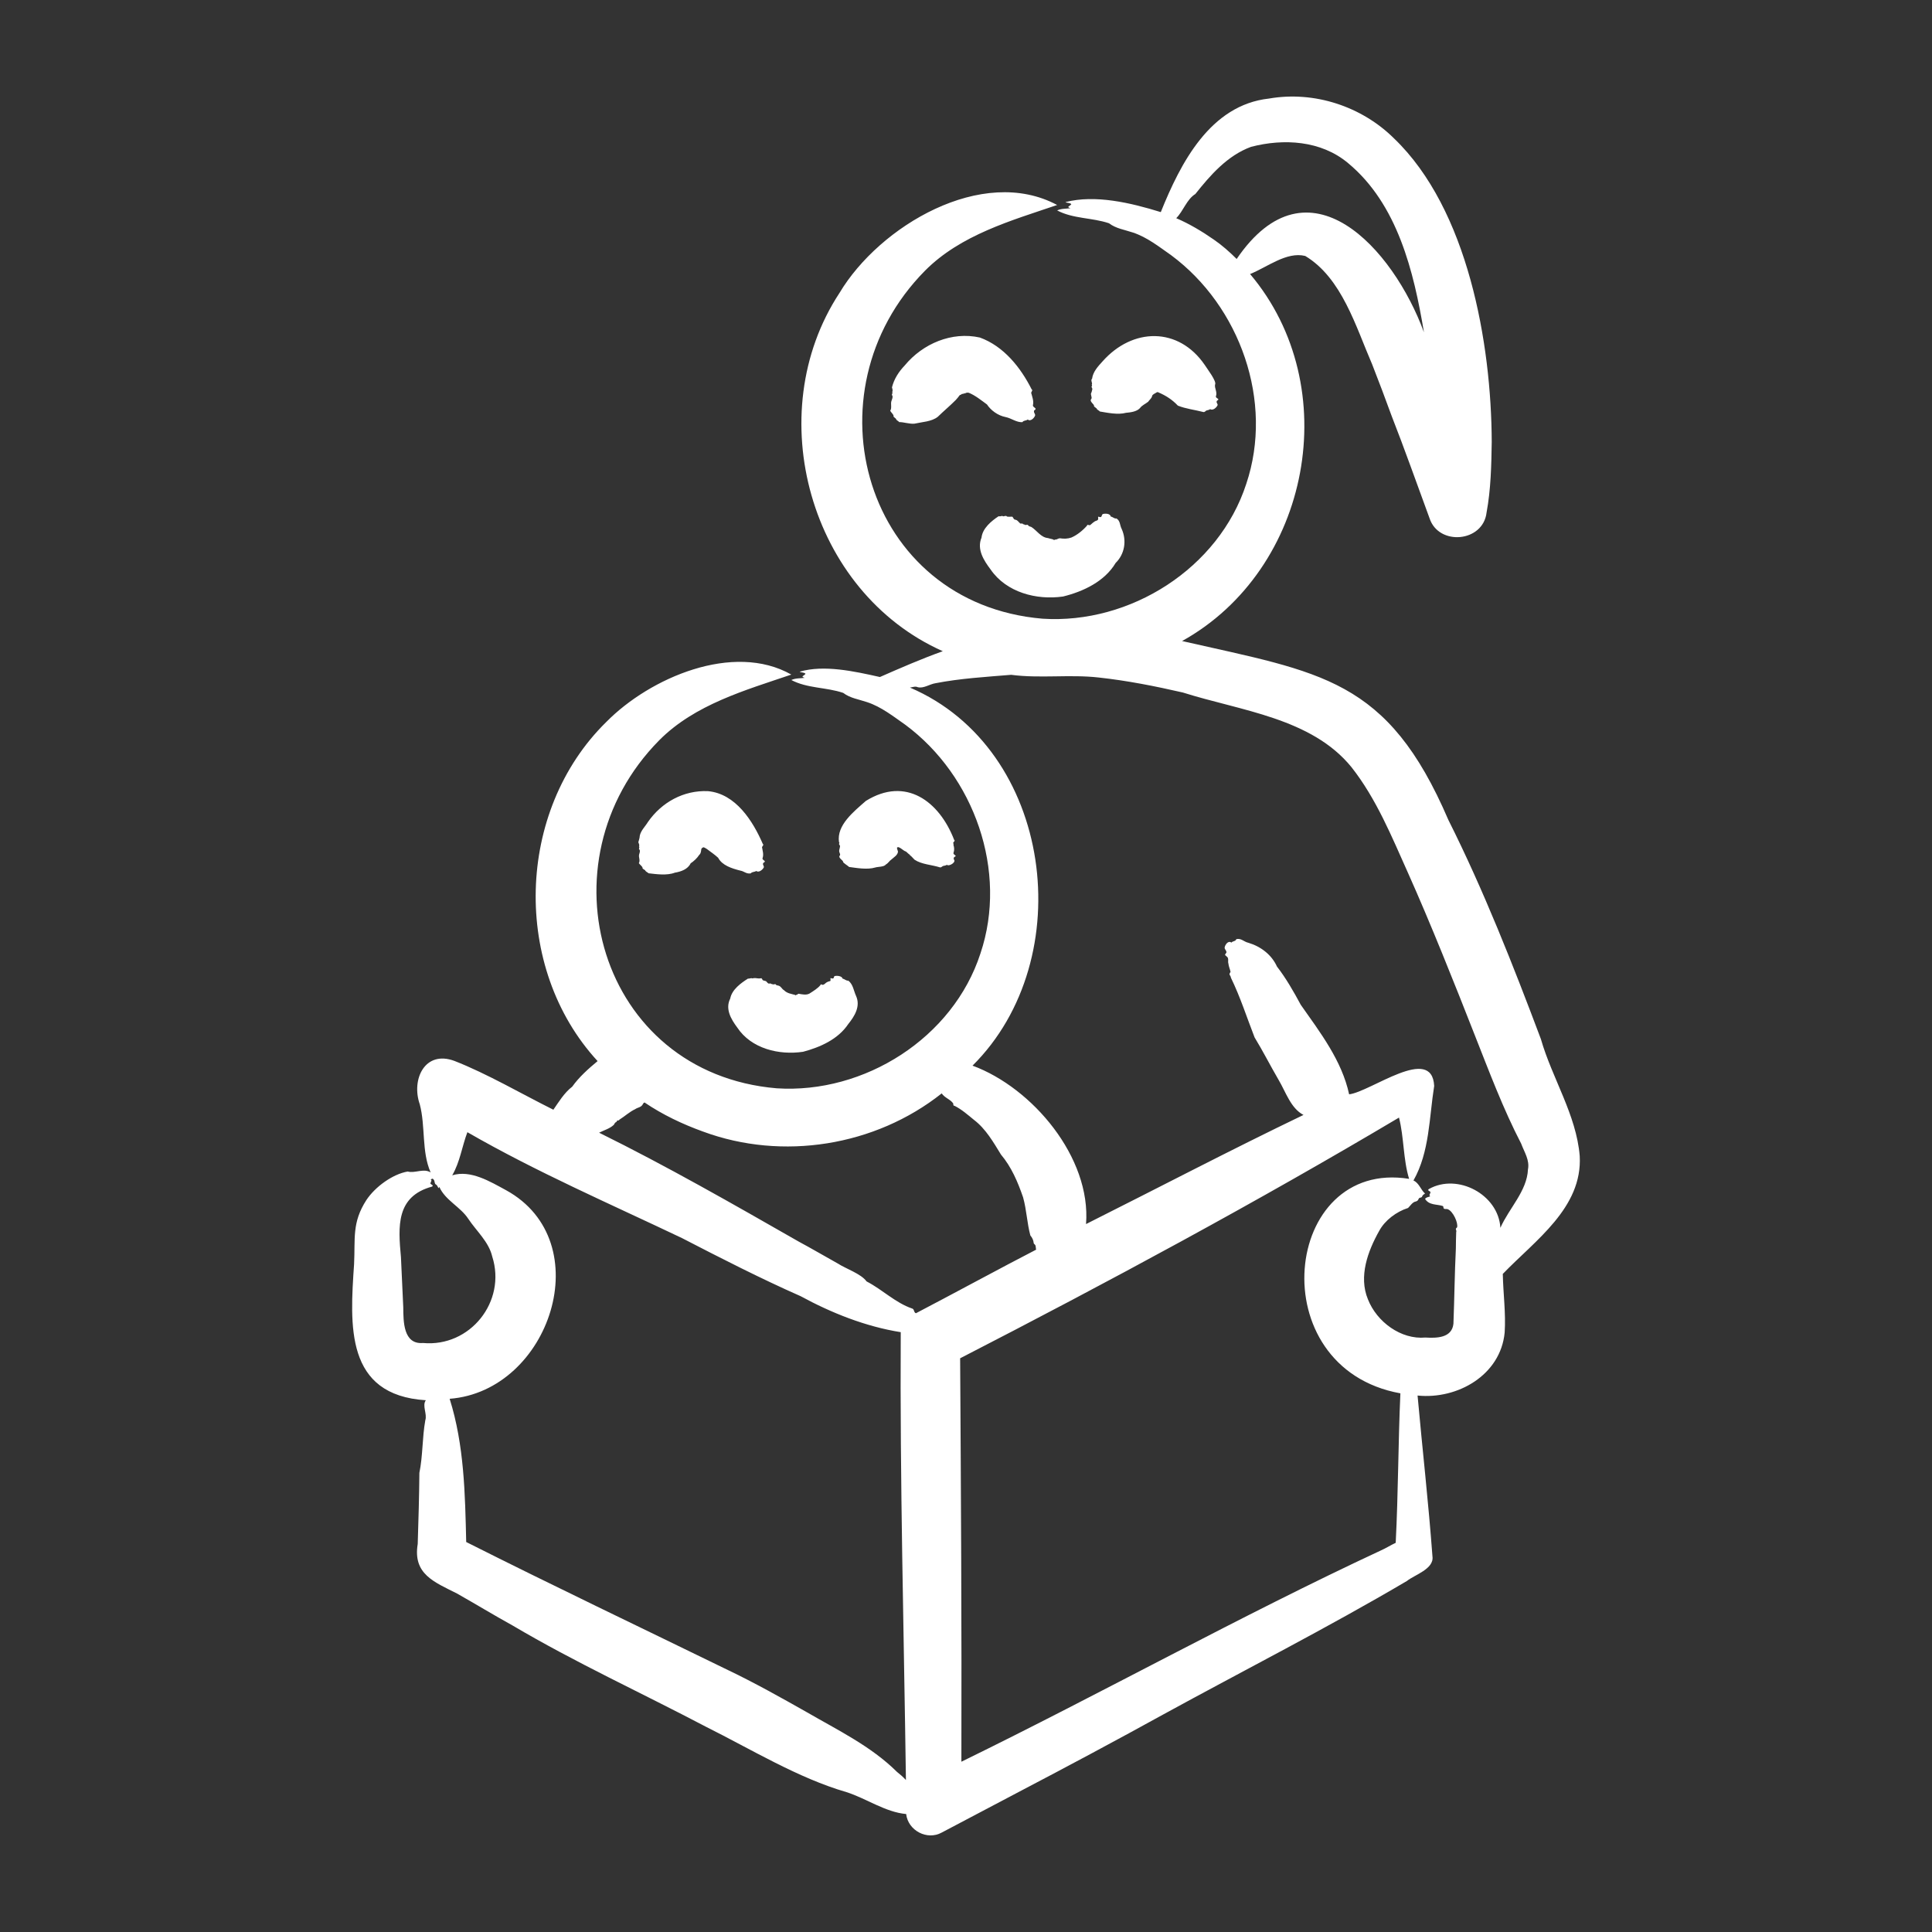 <svg xmlns="http://www.w3.org/2000/svg" width="85" height="85" viewBox="0 0 85 85" fill="none"><rect x="0" y="0" width="85" height="85" fill="#333333" stroke="none"/><path d="M69.501 50.858C69.353 49.047 68.288 47.443 67.792 45.712C66.581 42.491 65.269 39.153 63.724 36.077C61.042 29.827 58.127 29.599 52.007 28.203C57.668 25.058 59.184 17.005 54.998 12.056C55.745 11.76 56.603 11.058 57.425 11.261C59.038 12.232 59.649 14.37 60.371 16.034C60.644 16.728 60.968 17.59 61.227 18.301C61.784 19.72 62.366 21.365 62.895 22.803C63.294 24.025 65.25 23.863 65.403 22.549C65.593 21.522 65.614 20.473 65.63 19.445C65.616 15.105 64.581 9.208 61.336 6.094C59.909 4.676 57.818 3.991 55.831 4.336C53.243 4.621 51.939 7.175 51.07 9.332C49.757 8.924 48.181 8.551 46.874 8.892C46.95 8.938 47.077 8.913 47.133 8.984C47.067 9.081 46.893 9.097 47.098 9.161C46.902 9.187 46.69 9.172 46.51 9.258C47.216 9.631 48.047 9.571 48.792 9.823C49.099 10.057 49.474 10.106 49.843 10.23C50.47 10.437 50.997 10.859 51.531 11.232C54.555 13.476 56.048 17.663 54.831 21.287C53.626 25.003 49.726 27.471 45.866 27.22C38.051 26.558 35.395 17.268 40.699 11.907C42.268 10.329 44.49 9.706 46.51 9.019C43.221 7.258 38.695 9.94 36.935 12.887C33.438 18.209 35.628 26.049 41.479 28.65C40.547 28.984 39.613 29.39 38.712 29.786C37.596 29.537 36.255 29.236 35.18 29.552C35.255 29.598 35.383 29.574 35.439 29.645C35.373 29.741 35.199 29.757 35.404 29.822C35.207 29.848 34.995 29.832 34.815 29.918C35.521 30.291 36.352 30.231 37.097 30.484C37.405 30.718 37.78 30.766 38.148 30.891C38.775 31.097 39.303 31.519 39.837 31.892C42.86 34.136 44.354 38.324 43.136 41.947C41.932 45.664 38.032 48.131 34.172 47.881C26.357 47.219 23.701 37.929 29.005 32.567C30.574 30.989 32.796 30.366 34.815 29.679C32.266 28.236 28.593 29.814 26.671 31.767C22.69 35.674 22.512 42.577 26.292 46.684C25.88 47.024 25.474 47.39 25.175 47.809C24.821 48.08 24.57 48.501 24.346 48.823C22.953 48.131 21.43 47.236 19.993 46.676C18.69 46.192 18.086 47.493 18.468 48.583C18.726 49.555 18.541 50.66 18.946 51.582C18.638 51.386 18.257 51.632 17.937 51.542C17.278 51.655 16.509 52.21 16.12 52.796C15.475 53.794 15.634 54.491 15.578 55.617C15.396 58.315 15.175 61.381 18.735 61.605C18.561 61.838 18.803 62.208 18.712 62.484C18.574 63.253 18.605 64.055 18.451 64.798C18.443 65.784 18.41 66.943 18.378 67.928C18.157 69.255 19.102 69.6 20.108 70.109C20.923 70.57 21.736 71.065 22.555 71.517C25.304 73.142 28.227 74.482 31.053 75.967C33.044 76.96 35.118 78.231 37.238 78.845C38.119 79.126 38.947 79.727 39.867 79.81C39.95 80.536 40.788 80.982 41.434 80.624L44.949 78.771C46.862 77.771 49.279 76.479 51.157 75.441C54.692 73.505 58.425 71.605 61.899 69.556C62.224 69.29 63.103 69.031 63.022 68.475C62.848 66.114 62.579 63.753 62.367 61.398C64.122 61.577 66.019 60.502 66.199 58.627C66.255 57.768 66.133 56.907 66.117 56.047C67.537 54.571 69.63 53.139 69.501 50.858ZM53.406 10.543C52.88 10.177 52.334 9.851 51.749 9.599C52.057 9.293 52.212 8.767 52.59 8.536C53.246 7.711 54 6.841 55.042 6.46C56.472 6.088 58.118 6.176 59.31 7.176C61.487 8.982 62.2 11.943 62.648 14.62C61.303 10.944 57.558 6.768 54.408 11.394C54.096 11.083 53.766 10.79 53.406 10.543ZM30.924 49.782C34.424 51.081 38.51 50.424 41.431 48.105C41.562 48.304 41.823 48.369 41.94 48.552C41.934 48.637 41.962 48.653 42.001 48.654C42.311 48.81 42.585 49.053 42.855 49.273C43.372 49.668 43.702 50.248 44.038 50.795C44.499 51.343 44.779 52 45.012 52.679C45.167 53.235 45.185 53.815 45.332 54.356C45.418 54.458 45.462 54.56 45.475 54.666C45.476 54.696 45.486 54.725 45.527 54.753C45.588 54.814 45.56 54.903 45.585 54.98C44.224 55.68 41.648 57.075 40.298 57.777C40.196 57.748 40.232 57.592 40.131 57.57C39.389 57.317 38.819 56.733 38.126 56.377C37.879 56.036 37.215 55.821 36.856 55.587C36.327 55.293 35.672 54.909 35.144 54.627C32.245 52.97 29.35 51.312 26.358 49.834C26.576 49.723 26.825 49.658 27.005 49.488C27.035 49.452 27.048 49.387 27.099 49.372C27.142 49.362 27.134 49.281 27.194 49.295C27.228 49.303 27.236 49.271 27.256 49.257C27.484 49.116 27.699 48.912 27.948 48.798C28.042 48.725 28.18 48.728 28.259 48.617C28.291 48.577 28.304 48.514 28.36 48.506C29.154 49.044 30.027 49.458 30.924 49.782ZM18.608 59.086C17.743 59.157 17.747 58.14 17.742 57.519C17.707 56.782 17.673 56.032 17.64 55.307C17.515 53.961 17.418 52.639 19.006 52.206C19.102 52.147 18.961 52.124 18.934 52.067C18.944 51.999 19.028 51.929 18.943 51.888C18.973 51.877 19.002 51.867 19.031 51.856C19.135 51.915 19.105 52.017 19.15 52.092C19.236 52.137 19.254 52.206 19.292 52.276C19.307 52.253 19.318 52.236 19.329 52.221C19.591 52.81 20.258 53.094 20.604 53.625C20.963 54.165 21.503 54.631 21.656 55.281C22.291 57.266 20.68 59.279 18.608 59.086ZM39.46 77.953C38.325 76.828 36.871 76.126 35.502 75.333C34.443 74.732 33.161 74.016 32.055 73.489C28.217 71.616 24.324 69.762 20.511 67.842C20.462 65.734 20.425 63.581 19.783 61.541C24.201 61.203 26.375 54.624 22.267 52.365C21.565 51.985 20.704 51.458 19.896 51.709C20.24 51.118 20.325 50.44 20.563 49.812C23.592 51.558 26.86 52.973 30.005 54.471C31.699 55.347 33.486 56.26 35.223 57.026C36.586 57.767 38.082 58.363 39.629 58.61C39.589 65.124 39.767 71.803 39.857 78.313C39.734 78.18 39.6 78.063 39.46 77.953ZM60.753 68.213C54.543 71.106 48.463 74.496 42.297 77.508C42.313 71.641 42.279 65.628 42.242 59.759C48.712 56.431 55.319 52.874 61.55 49.169C61.773 50.034 61.732 51.017 61.995 51.865C56.424 50.968 55.441 60.185 61.611 61.301C61.513 63.496 61.518 65.675 61.405 67.878C61.184 67.98 60.973 68.117 60.753 68.213ZM67.224 51.451C67.182 52.401 66.388 53.162 66.011 54.019C65.925 52.553 64.127 51.602 62.867 52.312C62.771 52.379 62.91 52.39 62.938 52.452C62.928 52.52 62.844 52.589 62.929 52.631C62.845 52.674 62.762 52.659 62.696 52.748C62.88 53.034 63.207 52.973 63.472 53.058C63.488 53.066 63.503 53.074 63.504 53.118C63.511 53.236 63.636 53.164 63.709 53.207C63.923 53.296 64.158 53.786 64.107 53.998C63.99 54.081 64.103 54.115 64.067 54.205C64.065 54.229 64.047 54.883 64.052 54.929C63.998 56.031 63.988 57.138 63.945 58.241C63.877 58.869 63.205 58.876 62.711 58.846C61.636 58.943 60.574 58.157 60.185 57.169C59.762 56.154 60.185 55.033 60.679 54.154C60.93 53.688 61.434 53.309 61.95 53.145C62.056 53.041 62.147 52.881 62.295 52.859C62.338 52.843 62.379 52.826 62.406 52.764C62.439 52.667 62.513 52.71 62.559 52.658C62.589 52.57 62.642 52.549 62.696 52.509C62.52 52.369 62.43 52.037 62.186 51.938C62.9 50.673 62.873 49.188 63.098 47.777C63.004 45.941 60.31 48.033 59.356 48.146C59.038 46.662 58.075 45.413 57.227 44.205C56.916 43.626 56.576 43.033 56.181 42.524C55.95 42.011 55.48 41.645 54.923 41.478C54.726 41.436 54.603 41.263 54.39 41.32C54.37 41.419 54.223 41.4 54.177 41.471C54.037 41.36 53.892 41.572 53.878 41.694C53.881 41.778 53.966 41.817 53.958 41.907C53.874 42.047 53.868 41.978 53.99 42.1C54.069 42.17 54.012 42.302 54.044 42.389C54.056 42.522 54.115 42.635 54.139 42.759C54.034 42.909 54.14 42.881 54.155 43.015C54.569 43.865 54.854 44.763 55.196 45.64C55.569 46.25 55.884 46.879 56.249 47.503C56.574 48.05 56.786 48.758 57.348 49.053C54.139 50.595 50.964 52.257 47.781 53.854C48.011 50.926 45.423 47.855 42.787 46.884C47.521 42.187 46.34 32.946 40.033 30.25C40.142 30.239 40.267 30.18 40.371 30.232C40.627 30.305 40.9 30.098 41.157 30.059C42.246 29.847 43.381 29.781 44.486 29.689C45.752 29.856 47.059 29.664 48.335 29.807C49.583 29.943 50.819 30.187 52.042 30.468C54.576 31.272 57.699 31.585 59.461 33.754C60.555 35.144 61.226 36.8 61.948 38.408C62.92 40.578 64.01 43.311 64.883 45.54C65.52 47.151 66.128 48.777 66.926 50.317C67.063 50.689 67.306 51.039 67.224 51.451ZM39.427 18.448C39.444 18.421 39.288 18.339 39.311 18.309C39.335 18.255 39.205 18.149 39.166 18.073C39.247 17.943 39.178 17.786 39.216 17.654C39.236 17.578 39.29 17.491 39.262 17.413C39.2 17.331 39.297 17.325 39.253 17.244C39.288 17.195 39.265 17.124 39.243 17.043C39.334 16.676 39.538 16.357 39.805 16.078C40.598 15.117 41.878 14.575 43.11 14.85C44.164 15.233 44.905 16.17 45.39 17.133C45.447 17.154 45.387 17.226 45.366 17.279C45.41 17.453 45.487 17.627 45.447 17.819C45.411 17.918 45.649 17.957 45.529 18.035C45.492 18.058 45.493 18.069 45.493 18.079C45.472 18.162 45.551 18.201 45.541 18.279C45.505 18.388 45.338 18.562 45.215 18.456C45.159 18.515 45.022 18.491 44.983 18.574C44.718 18.589 44.498 18.4 44.242 18.349C43.896 18.282 43.591 18.049 43.423 17.795C43.178 17.617 42.918 17.402 42.63 17.283C42.581 17.266 42.492 17.273 42.455 17.311C42.436 17.326 42.43 17.283 42.403 17.315C42.373 17.342 42.343 17.319 42.308 17.338C42.29 17.375 42.252 17.361 42.221 17.389C42.165 17.459 42.116 17.532 42.051 17.597C41.792 17.858 41.524 18.079 41.261 18.335C40.992 18.553 40.571 18.563 40.231 18.64C40.023 18.662 39.734 18.563 39.557 18.571C39.55 18.537 39.45 18.5 39.427 18.448ZM48.014 17.55C48.062 17.482 47.96 17.35 48.012 17.283C48.037 17.233 48.041 17.172 48.059 17.118C48.066 17.086 48.002 17.021 48.03 16.997C48.04 16.977 48.059 16.962 48.031 16.921C48.085 16.864 47.965 16.731 48.047 16.662C48.088 16.353 48.305 16.123 48.507 15.9C49.823 14.413 51.848 14.368 53.003 16.055C53.109 16.226 53.547 16.785 53.456 16.926C53.43 17.084 53.563 17.249 53.497 17.43C53.459 17.521 53.689 17.541 53.566 17.614C53.529 17.637 53.53 17.646 53.53 17.655C53.506 17.729 53.581 17.757 53.569 17.825C53.527 17.927 53.359 18.081 53.242 17.999C53.206 18.039 53.127 18.041 53.074 18.061C53.026 18.096 52.994 18.137 52.95 18.129C52.572 18.03 52.176 17.989 51.821 17.846C51.574 17.584 51.298 17.404 50.951 17.257C50.947 17.259 50.925 17.244 50.922 17.25C50.867 17.28 50.859 17.266 50.825 17.311C50.821 17.289 50.811 17.301 50.803 17.314C50.778 17.341 50.747 17.321 50.74 17.361C50.679 17.374 50.694 17.458 50.654 17.504C50.615 17.563 50.556 17.612 50.516 17.674C50.391 17.775 50.244 17.828 50.15 17.959C50.003 18.114 49.74 18.143 49.538 18.162C49.184 18.258 48.723 18.16 48.386 18.103C48.377 18.073 48.281 18.038 48.253 17.989C48.27 17.967 48.111 17.886 48.133 17.863C48.154 17.786 47.904 17.662 48.014 17.55ZM47.949 23.108C48.021 23.066 48.067 22.997 48.148 22.953C48.188 22.908 48.316 22.912 48.314 22.832C48.331 22.786 48.268 22.703 48.371 22.744C48.49 22.782 48.455 22.658 48.517 22.617C48.617 22.584 48.848 22.587 48.87 22.729C48.95 22.73 49.034 22.837 49.118 22.808C49.294 22.921 49.26 23.097 49.346 23.264C49.585 23.786 49.476 24.386 49.084 24.767C48.599 25.583 47.657 26.026 46.77 26.244C45.603 26.412 44.277 26.066 43.582 25.054C43.281 24.654 42.969 24.169 43.182 23.655C43.229 23.237 43.62 22.921 43.931 22.714C43.973 22.715 43.997 22.724 44.081 22.699C44.132 22.696 44.104 22.735 44.192 22.707C44.252 22.692 44.273 22.698 44.285 22.709C44.304 22.754 44.461 22.726 44.539 22.733C44.592 22.779 44.582 22.85 44.668 22.865C44.777 22.884 44.792 22.951 44.864 23.008C44.88 23.062 44.98 23.014 44.998 23.045C45.006 23.066 45.025 23.073 45.064 23.067C45.063 23.11 45.146 23.093 45.202 23.09C45.235 23.089 45.23 23.116 45.246 23.128C45.274 23.16 45.334 23.167 45.374 23.184C45.62 23.34 45.796 23.647 46.108 23.673C46.191 23.702 46.282 23.711 46.353 23.741C46.375 23.793 46.41 23.722 46.435 23.74C46.5 23.743 46.562 23.68 46.633 23.682C46.799 23.71 46.979 23.706 47.138 23.649C47.399 23.535 47.651 23.327 47.832 23.117C47.811 23.065 47.907 23.109 47.949 23.108ZM31.595 37.738C31.454 37.606 31.267 37.479 31.099 37.352C31.051 37.325 30.997 37.284 30.947 37.276C30.902 37.306 30.897 37.282 30.875 37.331C30.872 37.335 30.87 37.343 30.87 37.337C30.871 37.303 30.856 37.365 30.855 37.358C30.839 37.443 30.847 37.541 30.763 37.611C30.668 37.758 30.528 37.887 30.385 37.983C30.264 38.243 29.96 38.35 29.693 38.393C29.345 38.528 28.875 38.46 28.53 38.42C28.515 38.392 28.426 38.356 28.392 38.31C28.395 38.297 28.384 38.281 28.333 38.254C28.279 38.224 28.269 38.204 28.267 38.187C28.287 38.139 28.151 38.044 28.107 37.977C28.178 37.846 28.092 37.727 28.117 37.604C28.131 37.536 28.174 37.455 28.14 37.389C28.07 37.315 28.164 37.31 28.113 37.236C28.143 37.192 28.113 37.128 28.084 37.056C28.108 36.96 28.143 36.876 28.147 36.772C28.196 36.535 28.389 36.361 28.506 36.165C29.112 35.294 30.078 34.763 31.143 34.807C32.366 34.917 33.125 36.121 33.563 37.136C33.616 37.156 33.55 37.221 33.525 37.268C33.549 37.425 33.608 37.584 33.551 37.751C33.509 37.842 33.739 37.877 33.613 37.943C33.575 37.964 33.575 37.974 33.574 37.983C33.546 38.057 33.621 38.09 33.605 38.16C33.558 38.26 33.384 38.41 33.27 38.318C33.211 38.37 33.078 38.35 33.033 38.424C32.834 38.461 32.748 38.332 32.566 38.302C32.186 38.205 31.77 38.072 31.595 37.738ZM41.98 36.954C41.324 35.248 39.847 34.149 38.096 35.236C37.558 35.708 36.802 36.307 36.912 37.045C36.944 37.083 36.926 37.097 36.918 37.117C36.895 37.139 36.963 37.199 36.959 37.229C36.952 37.339 36.886 37.419 36.945 37.533C36.962 37.572 36.971 37.609 36.951 37.634C36.852 37.746 37.109 37.852 37.092 37.923C37.101 37.966 37.336 38.114 37.358 38.143C37.695 38.188 38.156 38.271 38.505 38.167C38.617 38.128 38.894 38.147 38.972 38.036C39.094 37.963 39.121 37.879 39.224 37.81C39.327 37.714 39.496 37.625 39.508 37.465C39.492 37.413 39.469 37.357 39.462 37.301C39.531 37.185 39.745 37.444 39.855 37.462C39.922 37.511 39.975 37.582 40.04 37.611C40.019 37.64 40.039 37.642 40.06 37.645C40.123 37.695 40.175 37.766 40.237 37.824C40.551 38.033 40.989 38.044 41.359 38.162C41.4 38.17 41.436 38.133 41.486 38.101C41.54 38.084 41.618 38.084 41.656 38.047C41.759 38.138 42.091 37.922 41.963 37.809C41.961 37.763 41.945 37.727 42.005 37.694C42.053 37.669 42.052 37.657 42.044 37.649C42.01 37.61 41.932 37.581 41.95 37.521C41.994 37.401 41.984 37.282 41.947 37.17C41.968 37.119 41.913 37.088 41.955 37.048C42.015 36.994 42.006 36.97 41.98 36.954ZM39.452 37.33C39.451 37.332 39.451 37.333 39.45 37.334C39.451 37.332 39.452 37.329 39.452 37.326C39.452 37.327 39.452 37.329 39.452 37.33ZM36.541 43.117C36.519 42.977 36.559 43.057 36.643 43.05C36.713 43.028 36.668 42.97 36.724 42.942C36.823 42.919 37.042 42.934 37.074 43.06C37.152 43.065 37.239 43.163 37.321 43.143C37.532 43.303 37.557 43.584 37.661 43.812C37.874 44.277 37.588 44.721 37.322 45.051C36.872 45.727 36.08 46.075 35.331 46.274C34.276 46.431 33.055 46.14 32.436 45.207C32.164 44.842 31.896 44.39 32.127 43.933C32.2 43.535 32.604 43.247 32.907 43.055C32.931 43.068 33.03 43.028 33.082 43.038C33.089 43.047 33.107 43.05 33.162 43.034C33.288 43.018 33.327 43.07 33.498 43.037C33.512 43.058 33.539 43.072 33.542 43.099C33.555 43.16 33.709 43.139 33.725 43.193C33.76 43.227 33.793 43.285 33.85 43.274C33.94 43.242 33.886 43.31 33.967 43.289C33.982 43.318 34.034 43.312 34.102 43.298C34.133 43.295 34.126 43.319 34.14 43.327C34.163 43.353 34.219 43.353 34.253 43.365C34.371 43.399 34.399 43.516 34.491 43.564C34.636 43.712 34.82 43.724 34.983 43.773C34.996 43.824 35.021 43.752 35.036 43.77C35.076 43.781 35.097 43.711 35.148 43.723C35.29 43.747 35.474 43.791 35.616 43.711C35.786 43.6 35.983 43.485 36.104 43.33C36.08 43.278 36.175 43.332 36.213 43.332C36.231 43.32 36.241 43.303 36.274 43.3C36.334 43.232 36.41 43.187 36.514 43.165C36.545 43.162 36.539 43.136 36.541 43.117Z" fill="white"></path></svg>